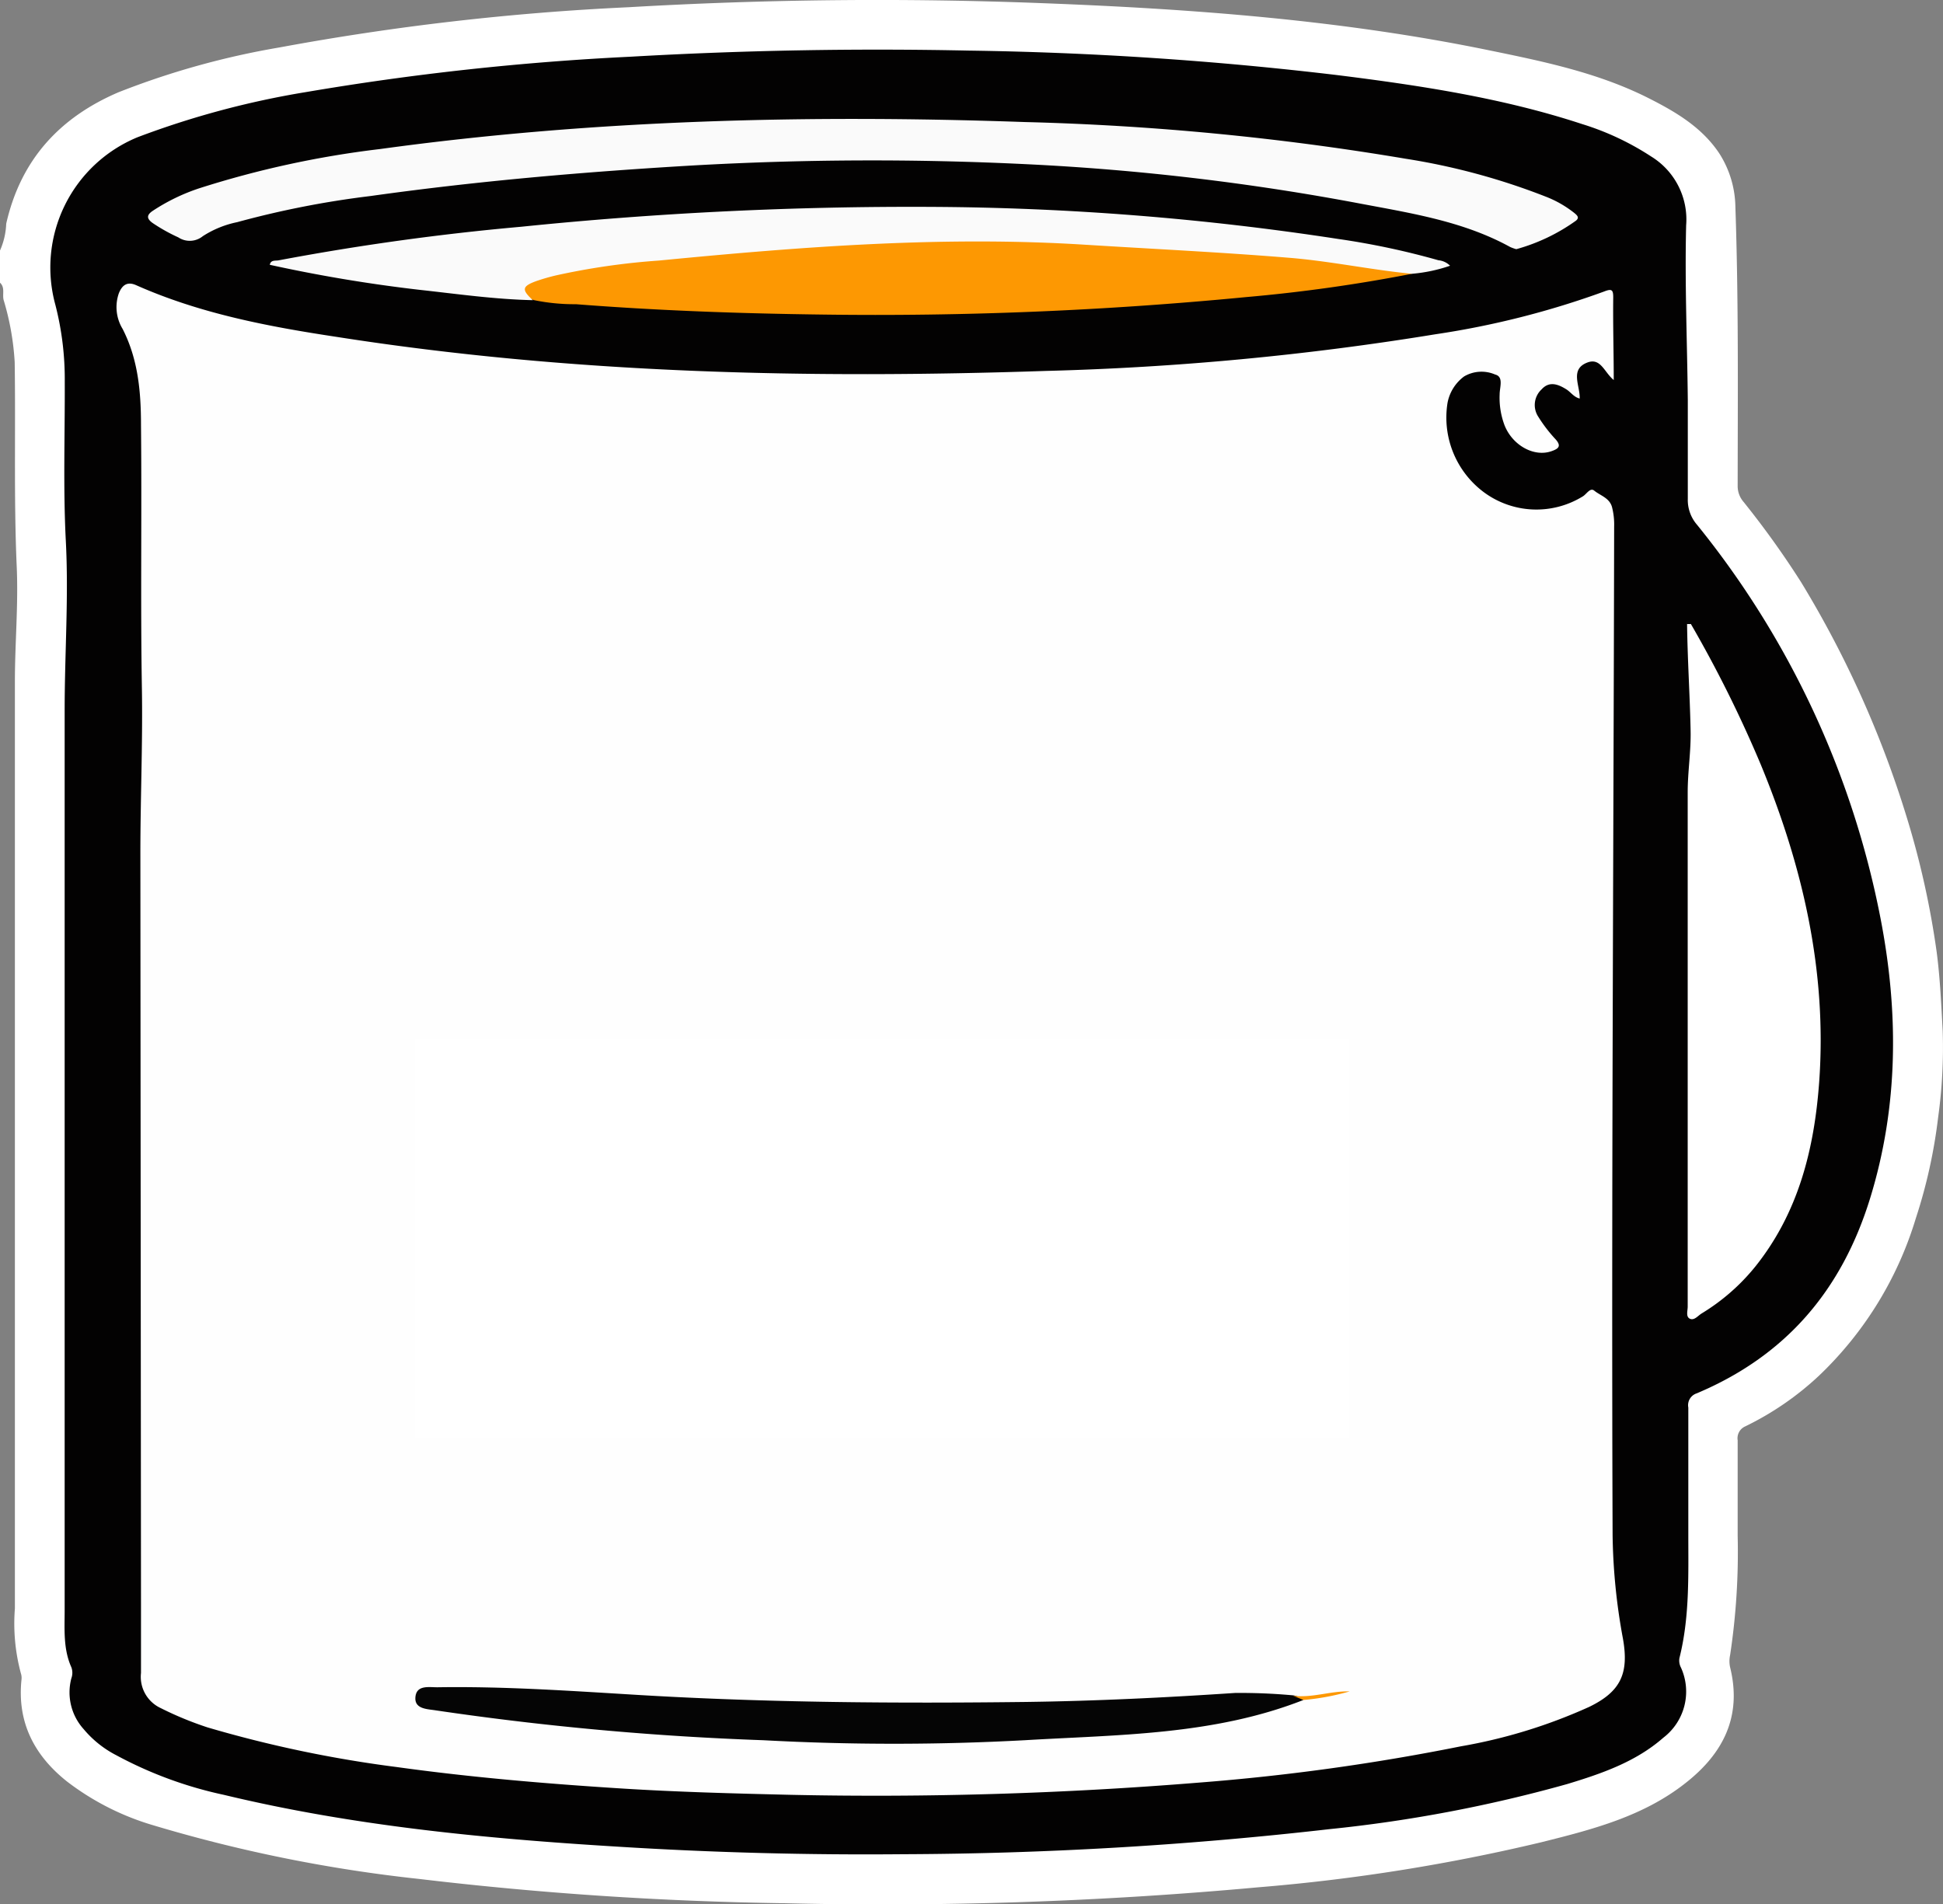 <svg xmlns="http://www.w3.org/2000/svg" viewBox="0 0 187.83 184.08"><rect x="0" y="0" width="187.83" height="184.08" fill="#808080" stroke="none"/><title>bucket-open</title><g id="Layer_2" data-name="Layer 2"><g id="Layer_1-2" data-name="Layer 1"><g id="b9c9dff5-5053-48bf-9712-5b54a798b630"><g id="b1201fd7-f143-496c-99ad-73d8abdcd203"><g id="b6963680-3fec-4965-a01f-869795c10c08"><path d="M0,24.22a7,7,0,0,0,.6-2.59C2,15.45,5.76,11.35,11.48,8.91A78.06,78.06,0,0,1,27,4.59,248.47,248.47,0,0,1,60.74.7Q80.8-.47,100.86.31c14.4.55,28.77,1.62,42.93,4.52,5.27,1.08,10.56,2.16,15.42,4.58,2.67,1.34,5.28,2.84,7,5.43A9.85,9.85,0,0,1,167.76,20c.31,9,.23,18,.22,27a2.33,2.33,0,0,0,.56,1.51,86.56,86.56,0,0,1,5.57,7.77,99.91,99.91,0,0,1,10.18,22.62,83.27,83.27,0,0,1,2.93,13.15c.33,2.52.44,5.06.58,7.59a49,49,0,0,1-.44,8.38,50.32,50.32,0,0,1-2.16,9.77A34.92,34.92,0,0,1,175.84,133a28.73,28.73,0,0,1-7.13,4.9,1.25,1.25,0,0,0-.73,1.34c0,3.07,0,6.15,0,9.22a66.58,66.58,0,0,1-.73,11.55,2.76,2.76,0,0,0,0,1.18c1.17,4.74-.66,8.33-4.31,11.19-4.09,3.23-9,4.49-13.93,5.72a181.19,181.19,0,0,1-27.39,4.36A398.19,398.19,0,0,1,75.86,184a339.48,339.48,0,0,1-35.35-2.35,142.46,142.46,0,0,1-25.87-5.24,25.5,25.5,0,0,1-8.15-4.17c-3.18-2.52-4.85-5.74-4.41-9.88a1.4,1.4,0,0,0-.06-.58,18.49,18.49,0,0,1-.58-6.28q0-44.81,0-89.61c0-3.75.35-7.5.17-11.25C1.33,48.07,1.52,41.53,1.42,35A25.9,25.9,0,0,0,.35,29c-.14-.55.16-1.2-.35-1.67Z" fill="#fff"/><path d="M87.32,179.26q-13.9.13-27.77-.74c-12.75-.78-25.45-2-37.91-5a39.06,39.06,0,0,1-10.4-3.83,10.18,10.18,0,0,1-3.16-2.53,5.3,5.3,0,0,1-1.18-4.91,1.55,1.55,0,0,0,0-1.06c-.8-1.78-.65-3.67-.65-5.54v-87c0-5.47.4-10.93.11-16.41-.26-5.1-.08-10.21-.1-15.32a28.82,28.82,0,0,0-.91-7.46,13.62,13.62,0,0,1,7.94-16.19A84.64,84.64,0,0,1,29.59,8.9,262.22,262.22,0,0,1,61,5.48q16.27-.93,32.57-.59a340.72,340.72,0,0,1,35.7,2.37c8,1,16,2.21,23.66,4.73a26.38,26.38,0,0,1,6.69,3.14A7.14,7.14,0,0,1,163,21.78c-.14,5.62.1,11.25.16,16.88,0,3.19,0,6.39,0,9.58a3.65,3.65,0,0,0,.89,2.49,86.62,86.62,0,0,1,17.73,38c1.77,9.08,1.76,18.19-1,27.13s-8.19,15.24-16.77,18.85a1.2,1.2,0,0,0-.8,1.37c0,4.07,0,8.15,0,12.22s.13,8.06-.86,12a1.46,1.46,0,0,0,.15.92,5.61,5.61,0,0,1-1.71,6.78c-2.68,2.35-6,3.48-9.3,4.48a136.22,136.22,0,0,1-23,4.36A373.89,373.89,0,0,1,87.32,179.26Z" fill="#030202"/><path d="M156,36.74c-.92-.75-1.25-2.17-2.53-1.7-1.75.65-.71,2.25-.76,3.49-.57-.14-.86-.62-1.29-.89-.8-.5-1.65-.82-2.39,0a2.06,2.06,0,0,0-.33,2.64,14.15,14.15,0,0,0,1.67,2.18c.6.67.29.92-.36,1.15-1.68.61-3.77-.52-4.56-2.48a7.54,7.54,0,0,1-.48-3c0-.69.41-1.71-.43-1.92a3.32,3.32,0,0,0-3,.18,4.13,4.13,0,0,0-1.61,2.57,9,9,0,0,0,3.52,8.63,8.54,8.54,0,0,0,9.59.38c.34-.22.69-.85,1.07-.54.6.49,1.47.7,1.72,1.58a6.76,6.76,0,0,1,.21,1.9c-.06,32.5-.27,65-.15,97.51a58.59,58.59,0,0,0,1,10c.59,3.34-.19,5.11-3.27,6.6a51.17,51.17,0,0,1-12.4,3.81,212.24,212.24,0,0,1-25.35,3.51,385.8,385.8,0,0,1-39.36,1.18c-5.51-.13-11-.27-16.52-.62-7.24-.46-14.47-1.07-21.66-2.07A117.48,117.48,0,0,1,20.06,167a32.89,32.89,0,0,1-4.51-1.86,3.33,3.33,0,0,1-1.92-3.4c0-2.2,0-4.39,0-6.59l-.06-72.71c0-5.23.23-10.46.15-15.69-.15-8.55,0-17.09-.09-25.63,0-3.22-.27-6.36-1.77-9.31a4.06,4.06,0,0,1-.37-3.46c.32-.79.81-1.16,1.67-.78,6.19,2.75,12.77,4,19.39,5,22.73,3.56,45.62,4.06,68.56,3.29a277.58,277.58,0,0,0,37.63-3.54,83.34,83.34,0,0,0,16.31-4.13c.78-.31.91-.18.9.63C155.92,31.49,156,34.11,156,36.74Z" fill="#fefefe"/><path d="M146.58,24.09a4.14,4.14,0,0,1-.59-.21c-4.45-2.45-9.41-3.24-14.3-4.16a234.07,234.07,0,0,0-32.55-3.85A306.26,306.26,0,0,0,66.93,16c-10.4.61-20.78,1.5-31.1,2.95a89.81,89.81,0,0,0-12.91,2.53,9.68,9.68,0,0,0-3.31,1.35,2,2,0,0,1-2.37.12,17,17,0,0,1-2.5-1.4c-.56-.41-.58-.75,0-1.15a18.94,18.94,0,0,1,4.5-2.19,93.44,93.44,0,0,1,17.49-3.8c20.71-2.85,41.53-3.34,62.39-2.61a260.79,260.79,0,0,1,36.79,3.55A64.19,64.19,0,0,1,149.4,19a10.56,10.56,0,0,1,2.79,1.59c.25.21.54.44.15.75A18.21,18.21,0,0,1,146.58,24.09Z" fill="#fafafa"/><path d="M163.46,60.33a119.51,119.51,0,0,1,6.76,13.6c4.06,9.83,6.41,20,5.64,30.68-.47,6.46-2,12.61-6.16,17.82a20,20,0,0,1-5.2,4.55c-.36.22-.72.71-1.14.51s-.2-.79-.21-1.2q0-16.41,0-32.81c0-5.63,0-11.26,0-16.89,0-2,.33-4,.28-6-.07-3.43-.3-6.85-.34-10.28A.46.46,0,0,1,163.46,60.33Z" fill="#fff"/><path d="M136.48,26.47a153.75,153.75,0,0,1-16,2.25,371.88,371.88,0,0,1-41,1.69c-7.94-.1-15.88-.38-23.8-1A19.29,19.29,0,0,1,51.55,29c-.41-.21-.95-.27-.95-.91s.44-.92.92-1.13a21.21,21.21,0,0,1,5.93-1.41c5.81-.74,11.65-1.36,17.5-1.75,7.37-.5,14.73-1.09,22.11-.89,4.42.13,8.84.45,13.26.6,3.08.11,6.13.4,9.2.59a108.52,108.52,0,0,1,14.37,1.69C134.76,26,135.76,25.73,136.48,26.47Z" fill="#fd9802"/><path d="M136.48,26.47c-4-.39-7.94-1.24-12-1.56-6.52-.53-13-.84-19.58-1.25-13.8-.87-27.5.2-41.2,1.53a67.87,67.87,0,0,0-9.93,1.43,19.42,19.42,0,0,0-1.94.56c-1.37.5-1.42.83-.32,1.84-3.67-.08-7.31-.6-10.95-1a144.8,144.8,0,0,1-14.48-2.42c.1-.5.55-.37.85-.43q11.66-2.2,23.47-3.25A370.66,370.66,0,0,1,90,20a267.16,267.16,0,0,1,39.35,3.1,74.34,74.34,0,0,1,9.7,2.06,1.84,1.84,0,0,1,1.13.53A15.25,15.25,0,0,1,136.48,26.47Z" fill="#fafafa"/><path d="M163.46,60.33l-.38,0c-.11-.16-.11-.32.11-.34S163.42,60.18,163.46,60.33Z" fill="#050505"/><path d="M126,164.35c-8.68,3.41-17.87,3.35-26.95,3.89a233.89,233.89,0,0,1-25.26,0,285,285,0,0,1-31.69-2.89c-.82-.13-2.06-.12-1.94-1.3s1.32-.92,2.16-.93c6.52-.1,13,.36,19.5.75,12.44.74,24.89.82,37.34.67,6.75-.09,13.49-.42,20.22-.87a55.27,55.27,0,0,1,5.61.23A1.78,1.78,0,0,1,126,164.35Z" fill="#050505"/><path d="M110.91,125.5c-.32-4.82-.14-9.65-.25-14.48,0-1.34.7-1.18,1.56-1.27,1.06-.12.9.54.9,1.16,0,6.19,0,12.37,0,18.56,0,.52.33,1.34-.65,1.37-.79,0-1.59.28-2.08-.92-1.92-4.72-3.88-9.41-5.38-14.28-.09-.29-.21-.58-.26-.72v5.86c0,3,0,6,0,9,0,1.38-.86,1-1.58,1.11-1,.16-.88-.44-.88-1.06,0-6.23,0-12.45,0-18.68,0-.49-.31-1.28.56-1.32s1.69-.41,2.22.87c2,4.86,3.95,9.73,5.54,14.74C110.74,125.46,110.74,125.75,110.91,125.5Z" fill="#030202"/><path d="M87.41,130.81c1.09-4.26,2.17-8.45,3.25-12.64.61-2.38,1.24-4.77,1.84-7.15.17-.69.33-1.26,1.26-1.28s1.11.46,1.3,1.19c1.61,6.23,3.25,12.46,4.85,18.69.1.38.67,1.17-.26,1.19-.71,0-1.81.71-2.15-.67s-.67-2.54-.92-3.82c-.12-.61-.39-.8-1-.74-.35,0-.71,0-1.07,0-1.11.06-2.5-.45-3.24.21s-.62,2-.89,3a3.88,3.88,0,0,0-.18.82c0,1.11-.69,1.4-1.68,1.27C88.2,130.84,87.85,130.84,87.41,130.81Z" fill="#050505"/><path d="M78.58,120.44c0-3.19,0-6.38,0-9.57,0-.81.2-1.15,1.07-1.12,1.92,0,3.83,0,5.75,0,.72,0,.92.27.81.9s.24,1.36-.86,1.31-2.39,0-3.59,0c-.55,0-.77.13-.75.72,0,1.64,0,3.28,0,4.91,0,.66.23.81.83.78,1,0,1.92,0,2.87,0,.64,0,.9.21.78.82s.28,1.4-.78,1.41-1.92,0-2.87,0c-.56,0-.85,0-.84.75q.08,3.28,0,6.58c0,.74.28.84.91.81,1.15,0,2.31,0,3.47,0,.57,0,.84.17.71.73s.42,1.43-.68,1.45c-2.07,0-4.15,0-6.22,0-.74,0-.59-.46-.59-.87Z" fill="#030202"/><path d="M65.58,112.53c-2.55-1.23-4.21-.58-5,2.19A23.2,23.2,0,0,0,60.32,126c.56,2.7,2.24,3.19,5.15,1.76.79,1.28.55,2.21-.73,2.89-2.82,1.5-5.95.29-6.71-2.8a27.07,27.07,0,0,1,.27-14.29c.9-3,3.14-4.39,5.84-3.88C65.93,110,66.37,110.86,65.58,112.53Z" fill="#050505"/><path d="M68.51,120.43c0-3.15.06-6.31,0-9.46,0-1.28.7-1.12,1.51-1.22,1-.12,1,.42,1,1.12,0,5.55,0,11.1,0,16.65,0,.86.14,1.21,1.09,1.13,1.11-.09,2.24,0,3.35,0,.52,0,.79.16.67.68s.47,1.48-.57,1.53c-2.15.09-4.31,0-6.46,0-.71,0-.48-.51-.48-.84C68.51,126.82,68.51,123.63,68.51,120.43Z" fill="#030202"/><path d="M126,164.35l-1-.41c1.85.23,3.62-.47,5.47-.42A23.37,23.37,0,0,1,126,164.35Z" fill="#fd9802"/><path d="M110.91,125.5l0,.46c-.22-.12-.16-.36-.22-.54C110.82,125.22,110.83,125.46,110.91,125.5Z" fill="#fd9802"/><path d="M95.84,123.3l-.16.06c-1.24,0-2.9.5-3.6-.11s.27-2.22.47-3.39c.35-2,.81-4,1.28-6.27C94.3,117.08,95.15,120.17,95.84,123.3Z" fill="#fafafa"/></g></g></g><rect x="40.13" y="100.47" width="90.3" height="38.53" fill="#fff"/></g></g></svg>